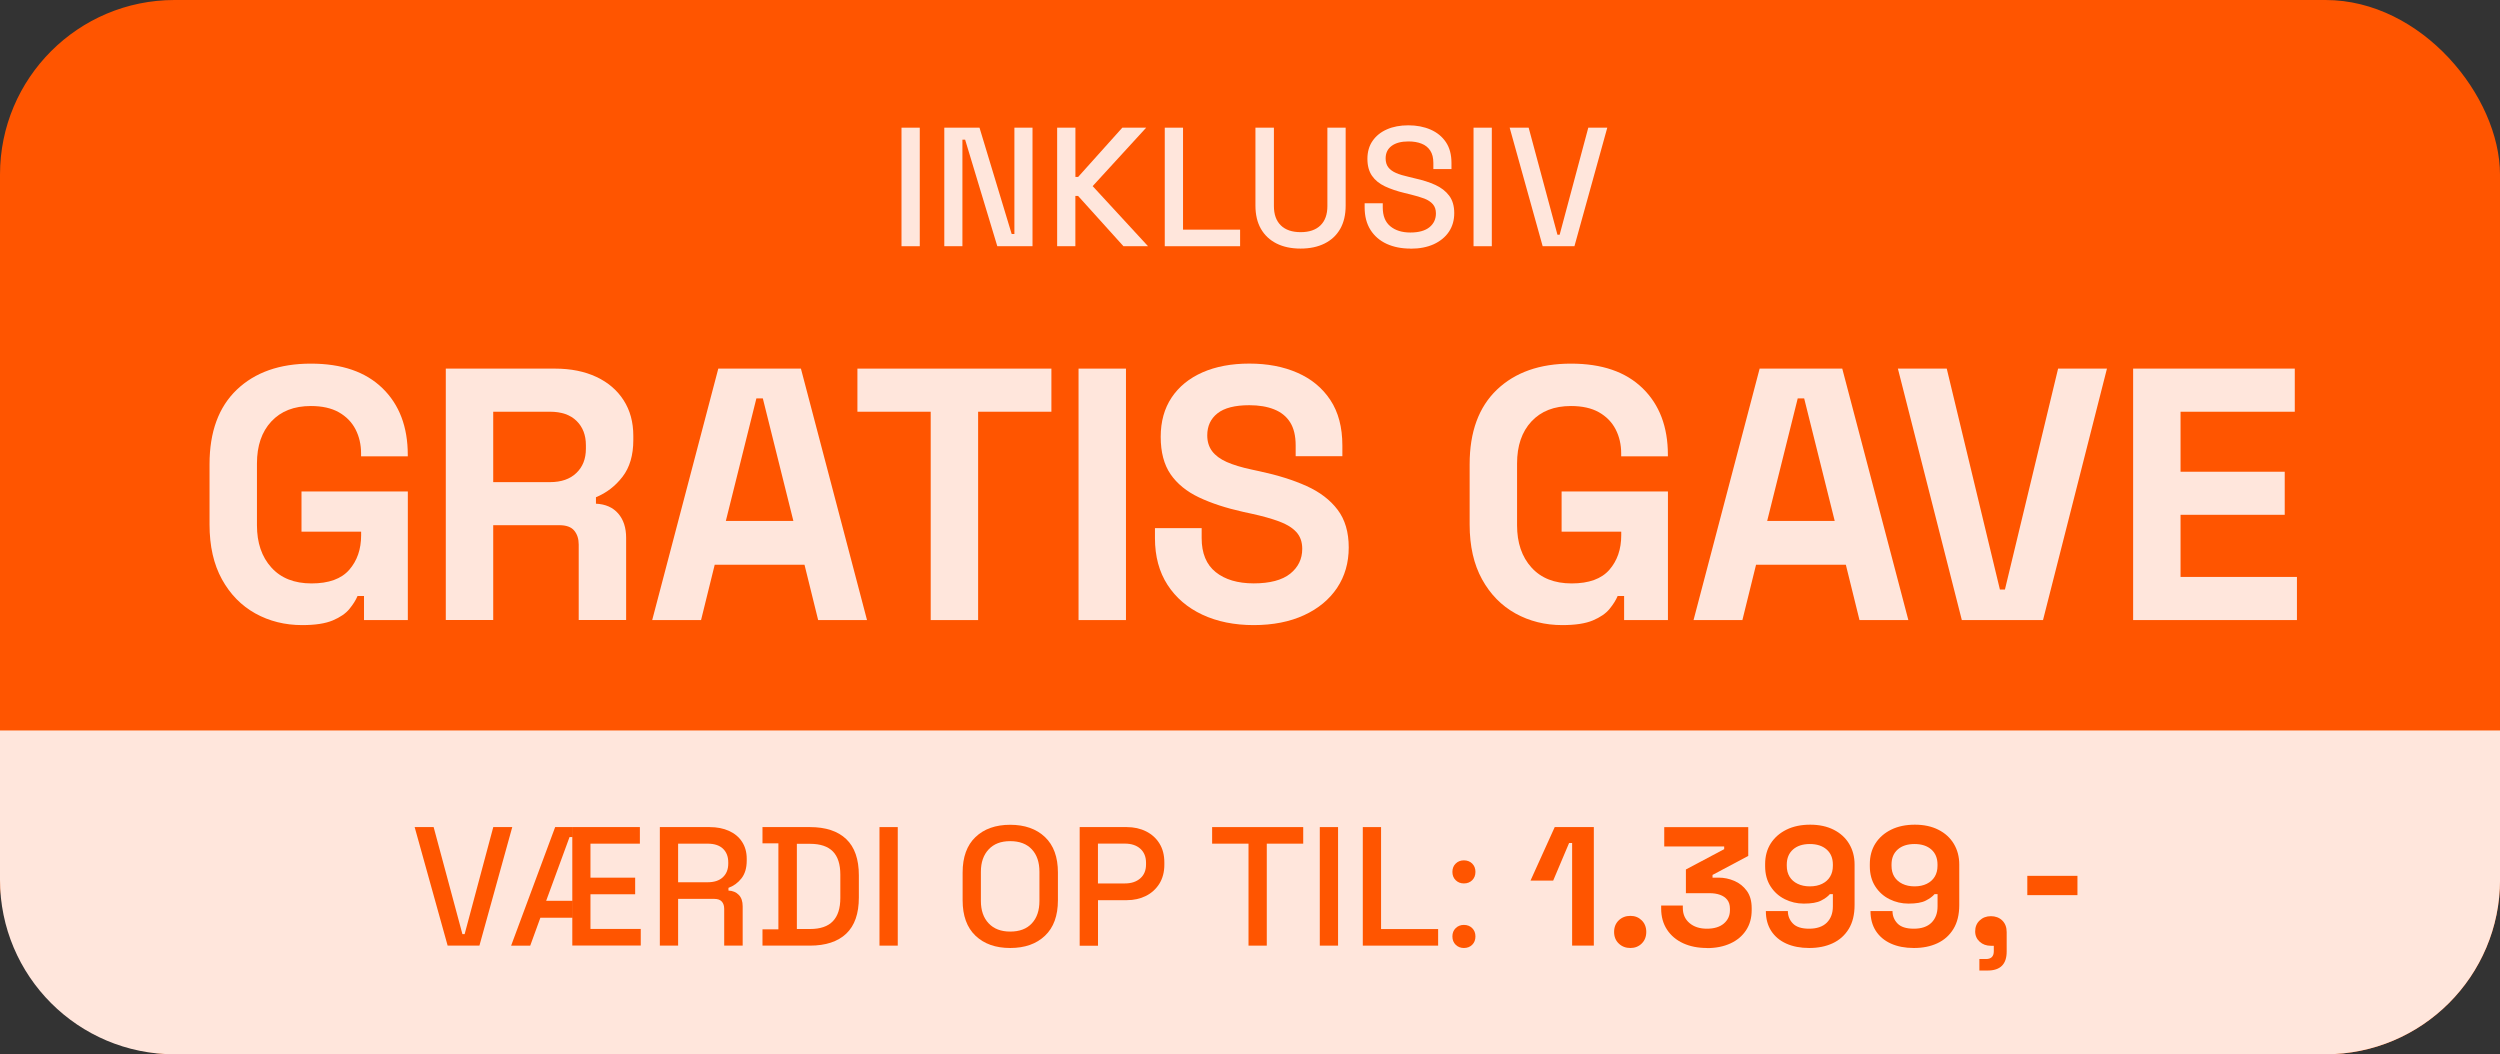 <?xml version="1.0" encoding="UTF-8"?>
<svg id="Layer_1" data-name="Layer 1" xmlns="http://www.w3.org/2000/svg" viewBox="0 0 487.16 205.44">
  <rect x="0" y="0" width="487.16" height="205.44" fill="#333333" stroke="none"/>
  <defs>
    <style>
      .cls-1 {
        fill: #f50;
      }

      .cls-2 {
        fill: #ffe6dc;
      }
    </style>
  </defs>
  <rect class="cls-1" x="0" y="0" width="487.16" height="205.44" rx="34.02" ry="34.02"/>
  <path class="cls-2" d="M0,142.34v29.08C0,190.21,15.23,205.44,34.02,205.44h419.13c18.79,0,34.02-15.23,34.02-34.02v-29.08H0Z"/>
  <g>
    <path class="cls-1" d="M87.23,184.27l-6.43-23.1h3.7l5.61,20.86h.43l5.58-20.86h3.7l-6.4,23.1h-6.17Z"/>
    <path class="cls-1" d="M99.6,184.27l8.58-23.1h3.33v1.95h-.53l-4.55,12.41h5.08v3.3h-6.21l-1.98,5.45h-3.73ZM111.52,184.27v-23.1h13.17v3.23h-9.63v6.63h8.71v3.23h-8.71v6.76h9.8v3.23h-13.33Z"/>
    <path class="cls-1" d="M128.58,184.27v-23.1h9.7c1.43,0,2.69.25,3.78.74,1.09.5,1.94,1.2,2.54,2.13.6.92.91,2.02.91,3.3v.36c0,1.45-.35,2.61-1.04,3.48-.69.87-1.53,1.48-2.52,1.83v.53c.84.04,1.51.32,2.01.84.51.52.76,1.26.76,2.23v7.66h-3.6v-7.16c0-.59-.15-1.07-.46-1.42-.31-.35-.8-.53-1.49-.53h-7.03v9.11h-3.56ZM132.14,171.92h5.74c1.28,0,2.27-.32,2.97-.97.7-.65,1.06-1.53,1.06-2.66v-.26c0-1.12-.35-2.01-1.04-2.66-.69-.65-1.69-.97-2.99-.97h-5.74v7.52Z"/>
    <path class="cls-1" d="M148.58,184.27v-3.17h3.1v-16.76h-3.1v-3.17h9.24c3.08,0,5.44.78,7.08,2.34,1.64,1.56,2.46,3.92,2.46,7.06v4.32c0,3.15-.82,5.49-2.46,7.05-1.64,1.55-4,2.33-7.08,2.33h-9.24ZM155.28,181.03h2.57c2,0,3.49-.51,4.45-1.52.97-1.01,1.45-2.52,1.45-4.52v-4.55c0-2.02-.48-3.53-1.45-4.52-.97-.99-2.45-1.49-4.45-1.49h-2.57v16.6Z"/>
    <path class="cls-1" d="M171.38,184.27v-23.1h3.56v23.1h-3.56Z"/>
    <path class="cls-1" d="M196.85,184.73c-2.84,0-5.09-.8-6.76-2.39-1.67-1.59-2.51-3.9-2.51-6.91v-5.41c0-3.01.84-5.32,2.51-6.91,1.67-1.59,3.93-2.39,6.76-2.39s5.1.8,6.78,2.39c1.68,1.6,2.52,3.9,2.52,6.91v5.41c0,3.01-.84,5.32-2.52,6.91-1.68,1.6-3.94,2.39-6.78,2.39ZM196.85,181.53c1.83,0,3.23-.53,4.22-1.6.99-1.07,1.48-2.52,1.48-4.37v-5.68c0-1.85-.49-3.31-1.48-4.37-.99-1.07-2.4-1.6-4.22-1.6s-3.18.53-4.19,1.6c-1.01,1.07-1.52,2.52-1.52,4.37v5.68c0,1.85.51,3.31,1.52,4.37,1.01,1.07,2.41,1.6,4.19,1.6Z"/>
    <path class="cls-1" d="M210.39,184.27v-23.1h9.17c1.41,0,2.67.28,3.78.84,1.11.56,1.98,1.35,2.61,2.38.63,1.02.94,2.25.94,3.68v.43c0,1.43-.33,2.66-.97,3.7-.65,1.03-1.52,1.83-2.62,2.38s-2.34.83-3.73.83h-5.61v8.88h-3.56ZM213.95,172.15h5.25c1.25,0,2.25-.33,3-.99.75-.66,1.12-1.56,1.12-2.71v-.33c0-1.17-.38-2.08-1.12-2.74s-1.75-.99-3-.99h-5.25v7.75Z"/>
    <path class="cls-1" d="M243.29,184.27v-19.87h-7.09v-3.23h17.75v3.23h-7.1v19.87h-3.56Z"/>
    <path class="cls-1" d="M257.18,184.27v-23.1h3.56v23.1h-3.56Z"/>
    <path class="cls-1" d="M265.56,184.27v-23.1h3.56v19.87h11.12v3.23h-14.69Z"/>
    <path class="cls-1" d="M285.26,172.15c-.64,0-1.17-.21-1.6-.63-.43-.42-.64-.96-.64-1.62s.21-1.2.64-1.62.96-.63,1.6-.63,1.2.21,1.62.63.63.96.63,1.62-.21,1.2-.63,1.62c-.42.42-.96.63-1.62.63ZM285.26,184.73c-.64,0-1.17-.21-1.6-.63s-.64-.96-.64-1.62.21-1.2.64-1.62c.43-.42.96-.63,1.6-.63s1.2.21,1.62.63c.42.42.63.96.63,1.62s-.21,1.2-.63,1.62-.96.63-1.62.63Z"/>
    <path class="cls-1" d="M306.35,184.27v-20h-.59l-3.1,7.33h-4.42l4.72-10.43h7.62v23.1h-4.22Z"/>
    <path class="cls-1" d="M317.7,184.73c-.9,0-1.66-.29-2.26-.87-.61-.58-.91-1.34-.91-2.26s.3-1.68.91-2.26,1.36-.87,2.26-.87,1.62.29,2.21.87c.59.58.89,1.34.89,2.26s-.3,1.68-.89,2.26c-.59.58-1.33.87-2.21.87Z"/>
    <path class="cls-1" d="M332.61,184.73c-1.74,0-3.28-.31-4.62-.92-1.34-.62-2.39-1.5-3.15-2.66-.76-1.16-1.14-2.52-1.14-4.11v-.59h4.22v.46c0,1.23.43,2.22,1.29,2.95.86.74,1.99,1.11,3.4,1.11s2.54-.34,3.32-1.02c.78-.68,1.17-1.54,1.17-2.57v-.33c0-.7-.18-1.28-.53-1.72-.35-.44-.83-.76-1.42-.97s-1.27-.31-2.01-.31h-4.62v-4.62l7.46-3.96v-.53h-11.68v-3.76h16.37v5.61l-6.96,3.7v.53h1.22c1.03,0,2.04.21,3.02.63.98.42,1.79,1.06,2.43,1.93.64.87.96,2,.96,3.38v.4c0,1.5-.36,2.8-1.09,3.91-.73,1.11-1.74,1.97-3.05,2.57-1.31.6-2.83.91-4.57.91Z"/>
    <path class="cls-1" d="M352.55,184.73c-1.71,0-3.21-.29-4.47-.86-1.27-.57-2.24-1.4-2.94-2.47-.69-1.08-1.04-2.36-1.04-3.86h4.29c0,.92.32,1.73.97,2.41.65.68,1.71,1.02,3.18,1.02s2.64-.39,3.43-1.17c.79-.78,1.19-1.84,1.19-3.18v-2.38h-.59c-.37.44-.94.86-1.7,1.25-.76.4-1.89.59-3.38.59-1.32,0-2.55-.29-3.7-.86-1.14-.57-2.07-1.4-2.77-2.49-.7-1.09-1.06-2.4-1.06-3.94v-.4c0-1.54.36-2.88,1.09-4.03.73-1.14,1.75-2.04,3.07-2.69,1.32-.65,2.86-.97,4.62-.97s3.29.33,4.59.99c1.3.66,2.3,1.57,3,2.74.7,1.17,1.06,2.51,1.06,4.03v7.89c0,1.87-.38,3.43-1.14,4.67-.76,1.24-1.8,2.17-3.13,2.79-1.33.62-2.85.92-4.57.92ZM352.68,172.72c.92,0,1.72-.17,2.39-.5.67-.33,1.19-.79,1.55-1.39.36-.59.54-1.3.54-2.11v-.26c0-1.23-.4-2.21-1.21-2.92s-1.9-1.07-3.28-1.07-2.48.36-3.28,1.07c-.8.71-1.21,1.69-1.21,2.92v.26c0,.81.18,1.52.54,2.11.36.59.88,1.06,1.57,1.39.68.33,1.47.5,2.38.5Z"/>
    <path class="cls-1" d="M372.94,184.73c-1.72,0-3.21-.29-4.47-.86-1.27-.57-2.24-1.4-2.94-2.47-.69-1.08-1.04-2.36-1.04-3.86h4.29c0,.92.32,1.73.97,2.41.65.68,1.71,1.02,3.19,1.02s2.64-.39,3.43-1.17c.79-.78,1.19-1.84,1.19-3.18v-2.38h-.59c-.37.44-.94.86-1.7,1.25-.76.4-1.89.59-3.38.59-1.32,0-2.55-.29-3.7-.86-1.14-.57-2.07-1.4-2.77-2.49s-1.06-2.4-1.06-3.94v-.4c0-1.54.36-2.88,1.09-4.03.73-1.14,1.75-2.04,3.07-2.69,1.32-.65,2.86-.97,4.62-.97s3.29.33,4.59.99c1.3.66,2.3,1.57,3,2.74.7,1.17,1.06,2.51,1.06,4.03v7.89c0,1.87-.38,3.43-1.14,4.67-.76,1.24-1.8,2.17-3.13,2.79-1.33.62-2.85.92-4.57.92ZM373.07,172.72c.92,0,1.72-.17,2.39-.5.67-.33,1.19-.79,1.55-1.39.36-.59.54-1.3.54-2.11v-.26c0-1.23-.4-2.21-1.2-2.92-.8-.71-1.9-1.07-3.28-1.07s-2.48.36-3.28,1.07-1.2,1.69-1.2,2.92v.26c0,.81.18,1.52.54,2.11.36.59.89,1.06,1.57,1.39.68.33,1.47.5,2.38.5Z"/>
    <path class="cls-1" d="M385.71,189.12v-2.24h1.29c1.01,0,1.52-.51,1.52-1.52v-1.06h-.56c-.88,0-1.61-.26-2.19-.79-.58-.53-.88-1.2-.88-2.01,0-.88.29-1.59.88-2.14.58-.55,1.31-.83,2.19-.83s1.64.28,2.21.84c.57.56.86,1.31.86,2.26v3.79c0,2.46-1.23,3.7-3.7,3.7h-1.62Z"/>
    <path class="cls-1" d="M395.05,174.43v-3.76h9.77v3.76h-9.77Z"/>
  </g>
  <g>
    <path class="cls-2" d="M58.89,121.81c-3.36,0-6.4-.76-9.13-2.27-2.73-1.52-4.9-3.73-6.51-6.65-1.61-2.92-2.42-6.47-2.42-10.67v-11.76c0-6.3,1.77-11.14,5.32-14.53,3.55-3.38,8.35-5.07,14.42-5.07s10.67,1.6,13.96,4.79c3.29,3.2,4.93,7.53,4.93,12.99v.28h-9.1v-.56c0-1.73-.36-3.29-1.08-4.69-.72-1.4-1.81-2.51-3.25-3.33-1.45-.82-3.27-1.22-5.46-1.22-3.27,0-5.83,1-7.7,3.01-1.87,2.01-2.8,4.74-2.8,8.19v12.04c0,3.41.93,6.15,2.8,8.22,1.87,2.08,4.48,3.11,7.84,3.11s5.81-.89,7.35-2.66c1.54-1.77,2.31-4.01,2.31-6.72v-.7h-11.62v-7.84h20.72v25.06h-8.54v-4.69h-1.26c-.33.79-.85,1.63-1.58,2.52-.72.89-1.81,1.63-3.25,2.24-1.45.61-3.43.91-5.95.91Z"/>
    <path class="cls-2" d="M86.87,120.83v-49h21.28c3.08,0,5.76.54,8.05,1.61,2.29,1.07,4.06,2.59,5.32,4.55,1.26,1.96,1.89,4.27,1.89,6.93v.84c0,2.94-.7,5.32-2.1,7.14-1.4,1.82-3.13,3.15-5.18,3.99v1.26c1.87.09,3.31.73,4.34,1.92s1.54,2.77,1.54,4.72v16.03h-9.24v-14.7c0-1.12-.29-2.03-.88-2.73-.58-.7-1.55-1.05-2.9-1.05h-12.88v18.48h-9.24ZM96.11,93.95h11.06c2.19,0,3.91-.59,5.15-1.79,1.24-1.19,1.85-2.76,1.85-4.72v-.7c0-1.96-.61-3.53-1.82-4.72-1.21-1.19-2.94-1.79-5.18-1.79h-11.06v13.72Z"/>
    <path class="cls-2" d="M127.09,120.83l12.88-49h16.1l12.88,49h-9.52l-2.66-10.78h-17.5l-2.66,10.78h-9.52ZM141.44,101.51h13.16l-5.95-23.87h-1.26l-5.95,23.87Z"/>
    <path class="cls-2" d="M181.36,120.83v-40.6h-14.28v-8.4h37.8v8.4h-14.28v40.6h-9.24Z"/>
    <path class="cls-2" d="M210.17,120.83v-49h9.24v49h-9.24Z"/>
    <path class="cls-2" d="M244.31,121.81c-3.78,0-7.12-.68-10.01-2.03-2.89-1.35-5.16-3.29-6.79-5.81-1.63-2.52-2.45-5.55-2.45-9.1v-1.96h9.1v1.96c0,2.94.91,5.15,2.73,6.61s4.29,2.2,7.42,2.2,5.54-.63,7.11-1.89c1.56-1.26,2.34-2.87,2.34-4.83,0-1.35-.38-2.45-1.16-3.29-.77-.84-1.89-1.53-3.36-2.07-1.47-.54-3.26-1.04-5.36-1.5l-1.61-.35c-3.36-.75-6.24-1.69-8.64-2.83-2.4-1.14-4.25-2.65-5.53-4.51-1.28-1.87-1.92-4.29-1.92-7.28s.71-5.54,2.13-7.67c1.42-2.12,3.43-3.76,6.02-4.9,2.59-1.14,5.63-1.71,9.13-1.71s6.62.59,9.34,1.78c2.73,1.19,4.88,2.96,6.44,5.32,1.56,2.36,2.34,5.31,2.34,8.85v2.1h-9.1v-2.1c0-1.87-.36-3.37-1.08-4.51-.72-1.14-1.76-1.98-3.12-2.52-1.35-.54-2.96-.81-4.83-.81-2.8,0-4.87.53-6.2,1.58-1.33,1.05-2,2.48-2,4.3,0,1.21.32,2.24.95,3.08s1.58,1.54,2.83,2.1c1.26.56,2.87,1.05,4.83,1.47l1.61.35c3.5.75,6.54,1.7,9.13,2.87,2.59,1.17,4.61,2.71,6.05,4.62,1.45,1.91,2.17,4.36,2.17,7.35s-.76,5.61-2.27,7.88c-1.52,2.26-3.66,4.04-6.44,5.32-2.78,1.28-6.05,1.93-9.83,1.93Z"/>
    <path class="cls-2" d="M304.44,121.81c-3.36,0-6.4-.76-9.13-2.27-2.73-1.52-4.9-3.73-6.51-6.65-1.61-2.92-2.42-6.47-2.42-10.67v-11.76c0-6.3,1.77-11.14,5.32-14.53,3.55-3.38,8.35-5.07,14.42-5.07s10.67,1.6,13.96,4.79c3.29,3.2,4.93,7.53,4.93,12.99v.28h-9.1v-.56c0-1.73-.36-3.29-1.08-4.69-.72-1.4-1.81-2.51-3.25-3.33-1.45-.82-3.27-1.22-5.46-1.22-3.27,0-5.83,1-7.7,3.01-1.87,2.01-2.8,4.74-2.8,8.19v12.04c0,3.41.93,6.15,2.8,8.22,1.87,2.08,4.48,3.11,7.84,3.11s5.81-.89,7.35-2.66c1.54-1.77,2.31-4.01,2.31-6.72v-.7h-11.62v-7.84h20.72v25.06h-8.54v-4.69h-1.26c-.33.79-.85,1.63-1.58,2.52-.72.89-1.81,1.63-3.25,2.24-1.45.61-3.43.91-5.95.91Z"/>
    <path class="cls-2" d="M330.01,120.83l12.88-49h16.1l12.88,49h-9.52l-2.66-10.78h-17.5l-2.66,10.78h-9.52ZM344.36,101.51h13.16l-5.95-23.87h-1.26l-5.95,23.87Z"/>
    <path class="cls-2" d="M382.29,120.83l-12.46-49h9.52l10.36,43.05h.98l10.36-43.05h9.52l-12.46,49h-15.82Z"/>
    <path class="cls-2" d="M415.67,120.83v-49h31.5v8.4h-22.26v11.69h20.3v8.4h-20.3v12.11h22.68v8.4h-31.92Z"/>
  </g>
  <g>
    <path class="cls-2" d="M175.67,47.98v-23.1h3.56v23.1h-3.56Z"/>
    <path class="cls-2" d="M184.01,47.98v-23.1h6.86l6.27,20.72h.53v-20.72h3.53v23.1h-6.86l-6.27-20.76h-.53v20.76h-3.53Z"/>
    <path class="cls-2" d="M206,47.98v-23.1h3.56v9.6h.53l8.61-9.6h4.65l-10.43,11.39,10.79,11.71h-4.79l-8.84-9.8h-.53v9.8h-3.56Z"/>
    <path class="cls-2" d="M226.97,47.98v-23.1h3.56v19.87h11.12v3.23h-14.68Z"/>
    <path class="cls-2" d="M253.45,48.44c-1.83,0-3.39-.33-4.7-.99-1.31-.66-2.32-1.61-3.04-2.85-.71-1.24-1.07-2.76-1.07-4.54v-15.18h3.6v15.28c0,1.63.45,2.88,1.35,3.76.9.88,2.19,1.32,3.86,1.32s2.96-.44,3.86-1.32c.9-.88,1.35-2.13,1.35-3.76v-15.28h3.56v15.18c0,1.78-.35,3.29-1.06,4.54-.71,1.24-1.72,2.19-3.04,2.85-1.32.66-2.88.99-4.69.99Z"/>
    <path class="cls-2" d="M274.83,48.44c-1.74,0-3.28-.31-4.62-.92-1.34-.62-2.39-1.52-3.15-2.72-.76-1.2-1.14-2.66-1.14-4.37v-.82h3.53v.82c0,1.63.49,2.85,1.47,3.66.98.81,2.28,1.22,3.91,1.22s2.89-.35,3.73-1.04c.84-.69,1.25-1.59,1.25-2.69,0-.73-.2-1.32-.59-1.78-.4-.46-.96-.83-1.68-1.11-.73-.27-1.59-.53-2.61-.78l-1.22-.3c-1.47-.35-2.75-.79-3.84-1.3-1.09-.52-1.93-1.2-2.52-2.06-.59-.86-.89-1.96-.89-3.3s.33-2.53,1.01-3.5c.67-.97,1.6-1.72,2.79-2.24,1.19-.53,2.58-.79,4.19-.79s3.04.28,4.31.83c1.26.55,2.26,1.36,2.99,2.44.73,1.08,1.09,2.43,1.09,4.06v1.19h-3.53v-1.19c0-.99-.2-1.79-.61-2.41-.41-.62-.97-1.07-1.7-1.35-.73-.29-1.57-.43-2.54-.43-1.41,0-2.5.29-3.28.87-.78.58-1.17,1.39-1.17,2.43,0,.7.17,1.28.51,1.73.34.45.84.82,1.5,1.11.66.29,1.49.54,2.48.76l1.22.3c1.5.33,2.82.75,3.96,1.27,1.14.52,2.05,1.22,2.71,2.1.66.88.99,2.01.99,3.4s-.35,2.6-1.04,3.63c-.69,1.03-1.68,1.84-2.95,2.43-1.28.58-2.78.87-4.52.87Z"/>
    <path class="cls-2" d="M287.14,47.98v-23.1h3.56v23.1h-3.56Z"/>
    <path class="cls-2" d="M300.61,47.98l-6.43-23.1h3.7l5.61,20.86h.43l5.58-20.86h3.7l-6.4,23.1h-6.17Z"/>
  </g>
</svg>